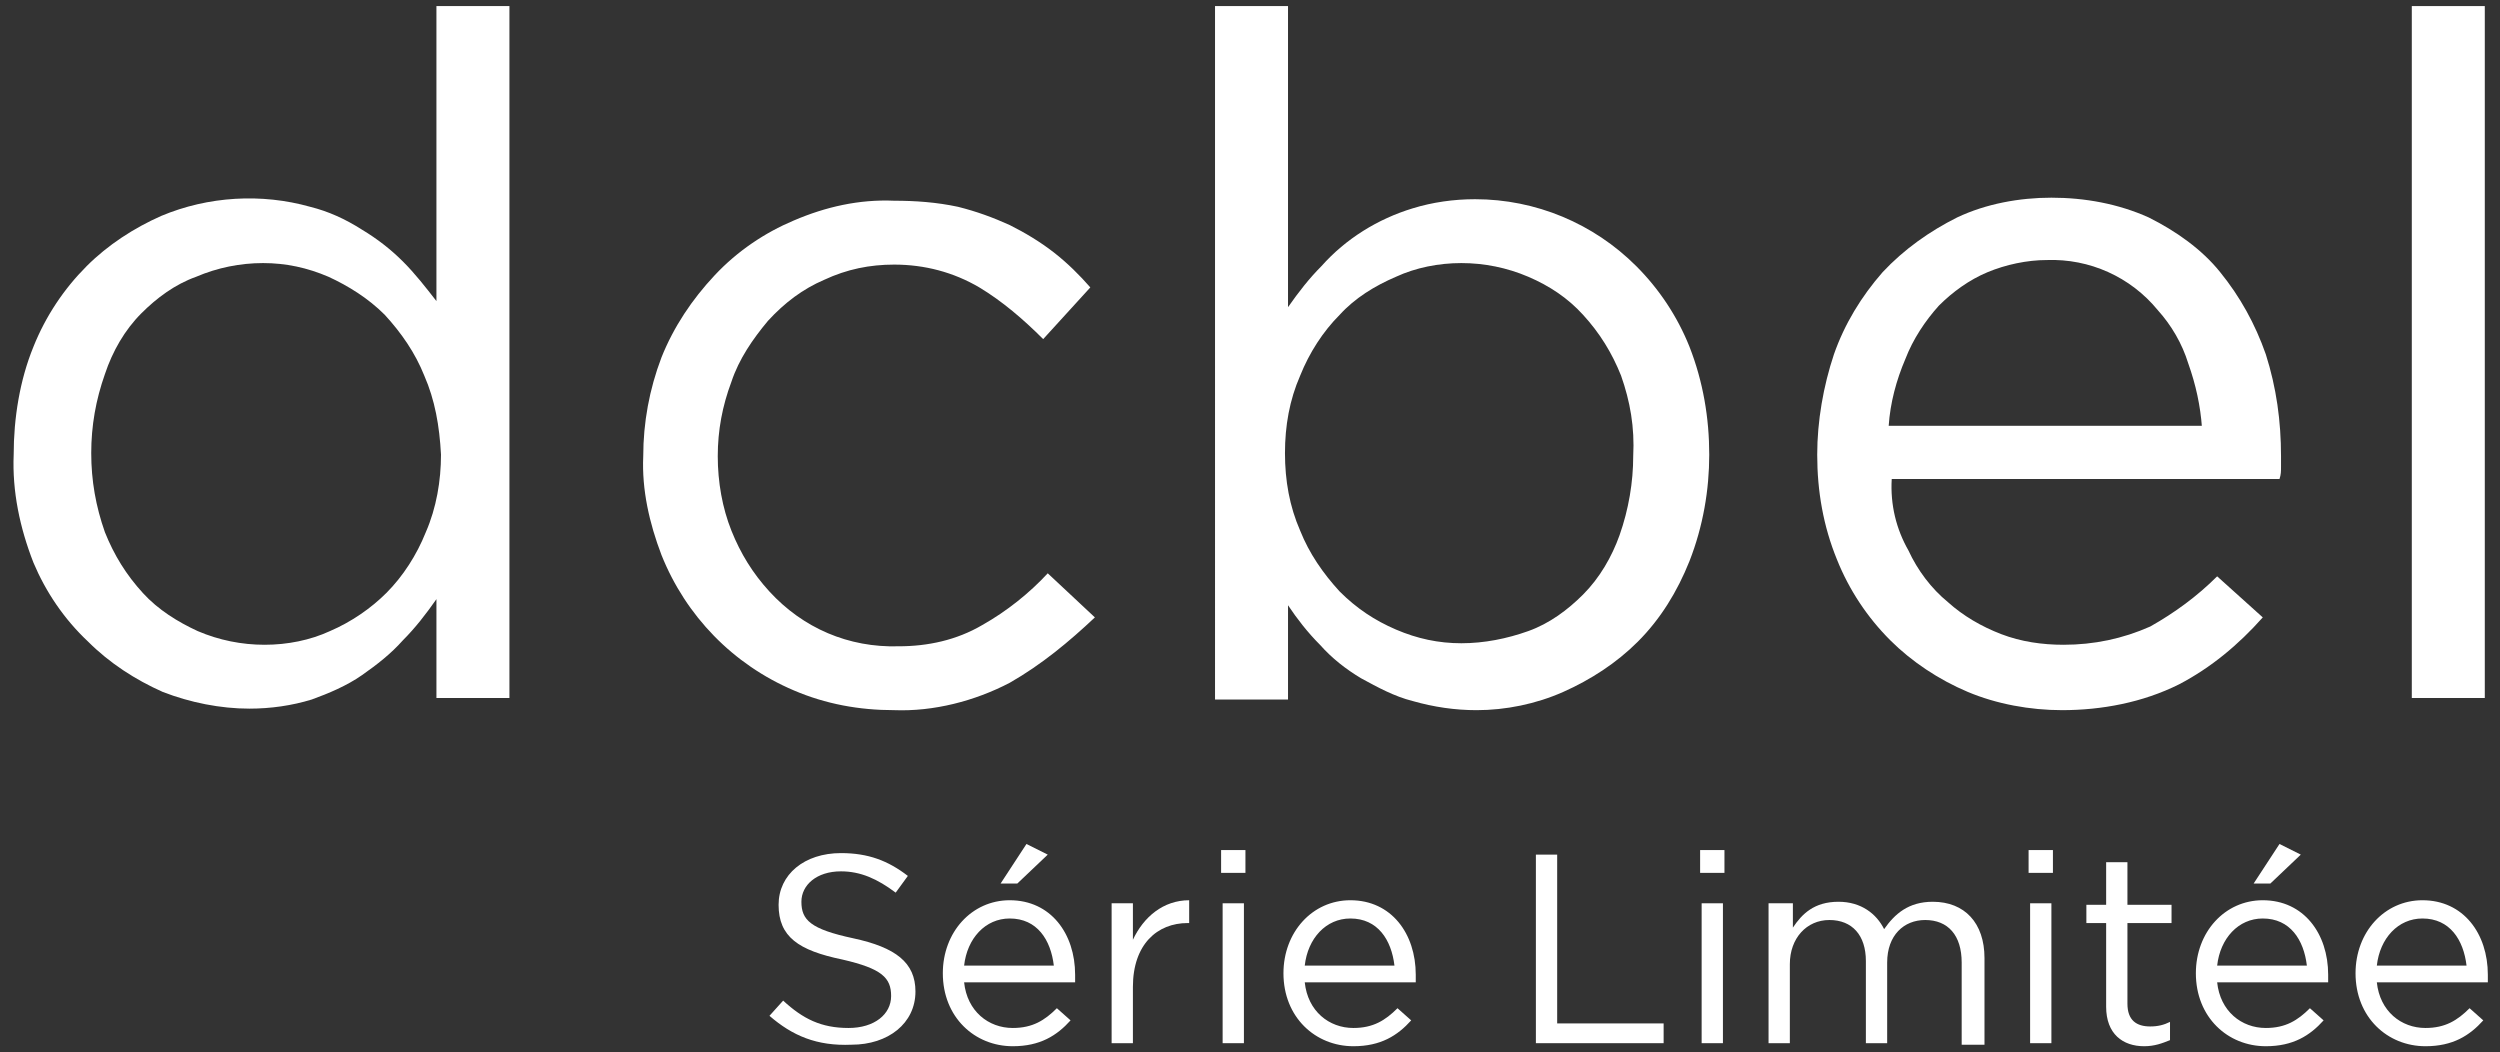 <?xml version="1.0" encoding="UTF-8"?> <!-- Generator: Adobe Illustrator 25.0.1, SVG Export Plug-In . SVG Version: 6.00 Build 0) --> <svg xmlns="http://www.w3.org/2000/svg" xmlns:xlink="http://www.w3.org/1999/xlink" id="Layer_1" x="0px" y="0px" viewBox="0 0 164.4 69.2" style="enable-background:new 0 0 164.4 69.2;" xml:space="preserve"><rect x="0" y="0" width="164.4" height="69.2" fill="#333333" stroke="none"/> <style type="text/css"> .st0{fill:#FFFFFF;} </style> <g> <path class="st0" d="M28.7,45.9v-6.5c-0.7,1-1.4,1.9-2.2,2.7c-0.8,0.9-1.7,1.6-2.7,2.3c-1,0.7-2.2,1.2-3.3,1.6 c-1.3,0.4-2.7,0.6-4.1,0.6c-1.9,0-3.9-0.4-5.7-1.1c-1.8-0.8-3.5-1.9-4.9-3.3C4.2,40.7,3,38.9,2.2,37c-0.9-2.3-1.4-4.7-1.3-7.1 c0-2.4,0.4-4.9,1.3-7.1c0.8-2,2-3.8,3.5-5.3c1.4-1.4,3.1-2.5,4.9-3.3c3.1-1.3,6.6-1.5,9.8-0.6c1.2,0.3,2.3,0.8,3.4,1.5 c1,0.6,1.9,1.3,2.7,2.1c0.8,0.8,1.5,1.7,2.2,2.6V0.4h4.8v45.5H28.7z M27.9,24.7c-0.6-1.5-1.5-2.8-2.6-4c-1.1-1.1-2.4-1.9-3.7-2.5 c-1.4-0.6-2.8-0.9-4.3-0.9c-1.5,0-3,0.3-4.4,0.9c-1.4,0.5-2.6,1.4-3.6,2.4c-1.1,1.1-1.9,2.5-2.4,4c-0.6,1.7-0.9,3.4-0.9,5.2 c0,1.8,0.3,3.5,0.9,5.2c0.6,1.5,1.4,2.8,2.5,4c1,1.1,2.3,1.9,3.6,2.5c1.4,0.6,2.9,0.9,4.4,0.9c1.5,0,3-0.3,4.3-0.9 c1.4-0.6,2.7-1.5,3.7-2.5c1.1-1.1,2-2.5,2.6-4c0.7-1.6,1-3.4,1-5.1C28.9,28,28.6,26.3,27.9,24.7"></path> <path class="st0" d="M66.4,44.9c-2.3,1.2-5,1.9-7.6,1.8c-2.3,0-4.5-0.4-6.6-1.3c-4-1.7-7.1-4.9-8.7-8.9c-0.8-2.1-1.3-4.3-1.2-6.5 c0-2.2,0.4-4.4,1.2-6.5c0.8-2,2-3.8,3.5-5.4c1.5-1.6,3.3-2.8,5.2-3.6c2.1-0.9,4.3-1.4,6.6-1.3c1.4,0,2.8,0.1,4.2,0.4 c1.2,0.3,2.3,0.7,3.4,1.2c1,0.5,2,1.1,2.9,1.8c0.9,0.7,1.7,1.5,2.4,2.3l-3.1,3.4c-1.3-1.3-2.7-2.5-4.2-3.4c-1.7-1-3.6-1.5-5.6-1.5 c-1.6,0-3.1,0.3-4.6,1c-1.4,0.6-2.6,1.5-3.7,2.7c-1,1.2-1.9,2.5-2.4,4c-0.6,1.6-0.9,3.2-0.9,4.9c0,1.7,0.3,3.4,0.9,4.9 c0.6,1.5,1.4,2.8,2.5,4c2.2,2.4,5.2,3.7,8.5,3.6c1.9,0,3.8-0.4,5.5-1.4c1.6-0.9,3.1-2.1,4.3-3.4l3.1,2.9 C70.3,42.2,68.5,43.7,66.4,44.9"></path> <path class="st0" d="M111.1,36.9c-0.8,2-1.9,3.8-3.4,5.3c-1.4,1.4-3.1,2.5-4.9,3.3c-1.8,0.8-3.8,1.2-5.7,1.2 c-1.4,0-2.8-0.2-4.2-0.6c-1.2-0.3-2.3-0.9-3.4-1.5c-1-0.6-1.9-1.3-2.7-2.2c-0.8-0.8-1.5-1.7-2.1-2.6v6.2h-4.8V0.4h4.8v19.8 c0.7-1,1.4-1.9,2.2-2.7c1.6-1.8,3.7-3.1,6-3.8c1.3-0.4,2.7-0.6,4.1-0.6c4,0,7.8,1.6,10.6,4.4c1.5,1.5,2.7,3.3,3.5,5.3 c0.9,2.3,1.3,4.7,1.3,7.1C112.4,32.2,112,34.6,111.1,36.9 M106.6,24.7c-0.6-1.5-1.4-2.8-2.5-4c-1-1.1-2.2-1.9-3.6-2.5 c-1.4-0.6-2.9-0.9-4.4-0.9c-1.5,0-3,0.3-4.3,0.9c-1.4,0.6-2.7,1.4-3.7,2.5c-1.1,1.1-2,2.5-2.6,4c-0.7,1.6-1,3.3-1,5.1 c0,1.8,0.3,3.5,1,5.1c0.6,1.5,1.5,2.8,2.6,4c1.1,1.1,2.3,1.9,3.7,2.5c1.4,0.6,2.8,0.9,4.3,0.9c1.5,0,3-0.3,4.4-0.8 c1.4-0.5,2.6-1.4,3.6-2.4c1.1-1.1,1.9-2.5,2.4-3.9c0.6-1.7,0.9-3.5,0.9-5.2C107.5,28.1,107.2,26.4,106.6,24.7"></path> <path class="st0" d="M125.5,36.2c0.6,1.3,1.5,2.5,2.6,3.4c1,0.9,2.2,1.6,3.5,2.1c1.3,0.5,2.7,0.7,4.1,0.7c2,0,3.9-0.4,5.7-1.2 c1.6-0.9,3.1-2,4.4-3.3l3,2.7c-1.6,1.8-3.4,3.3-5.5,4.4c-2.4,1.2-5.1,1.7-7.7,1.7c-2.1,0-4.3-0.4-6.2-1.2c-1.9-0.8-3.7-2-5.1-3.4 c-1.5-1.5-2.7-3.3-3.5-5.3c-0.9-2.2-1.3-4.5-1.3-6.9c0-2.2,0.4-4.5,1.1-6.6c0.7-2,1.8-3.8,3.2-5.4c1.4-1.5,3.1-2.7,4.9-3.6 c1.9-0.9,4.1-1.3,6.2-1.3c2.2,0,4.4,0.4,6.4,1.3c1.8,0.9,3.5,2.1,4.7,3.6c1.3,1.6,2.3,3.4,3,5.4c0.7,2.2,1,4.4,1,6.7v0.7 c0,0.3,0,0.5-0.1,0.8h-25.5C124.3,33.2,124.7,34.8,125.5,36.2 M144.8,28.1c-0.1-1.4-0.4-2.8-0.9-4.2c-0.4-1.3-1.1-2.5-2-3.5 c-1.8-2.2-4.5-3.4-7.3-3.3c-1.3,0-2.7,0.3-3.9,0.8c-1.2,0.5-2.3,1.3-3.2,2.2c-0.9,1-1.7,2.2-2.2,3.5c-0.6,1.4-1,2.9-1.1,4.4H144.8z "></path> <rect x="158.6" y="0.4" class="st0" width="4.8" height="45.5"></rect> <g> <path class="st0" d="M50.6,66.8l0.9-1c1.3,1.2,2.5,1.8,4.3,1.8c1.7,0,2.8-0.9,2.8-2.1v0c0-1.2-0.6-1.8-3.2-2.4 c-2.9-0.6-4.2-1.5-4.2-3.6v0c0-2,1.7-3.4,4.1-3.4c1.8,0,3.1,0.5,4.4,1.5l-0.8,1.1c-1.2-0.9-2.3-1.4-3.6-1.4c-1.6,0-2.6,0.9-2.6,2 v0c0,1.2,0.6,1.8,3.4,2.4c2.8,0.6,4.1,1.6,4.1,3.5v0c0,2.1-1.8,3.5-4.2,3.5C53.7,68.8,52.1,68.1,50.6,66.8z"></path> <path class="st0" d="M66.6,67.6c1.3,0,2.1-0.5,2.9-1.3l0.9,0.8c-0.9,1-2,1.7-3.8,1.7c-2.5,0-4.6-1.9-4.6-4.8 c0-2.7,1.9-4.8,4.4-4.8c2.7,0,4.3,2.2,4.3,4.9c0,0.1,0,0.3,0,0.5h-7.3C63.6,66.5,65,67.6,66.6,67.6z M69.3,63.5 c-0.2-1.7-1.1-3.1-2.9-3.1c-1.6,0-2.8,1.3-3,3.1H69.3z M67.5,55.5l1.4,0.7l-2,1.9h-1.1L67.5,55.5z"></path> <path class="st0" d="M73.1,59.4h1.4v2.4c0.7-1.5,2-2.6,3.7-2.6v1.5h-0.1c-2,0-3.6,1.4-3.6,4.2v3.7h-1.4V59.4z"></path> <path class="st0" d="M80.3,55.9h1.6v1.5h-1.6V55.9z M80.4,59.4h1.4v9.2h-1.4V59.4z"></path> <path class="st0" d="M89,67.6c1.3,0,2.1-0.5,2.9-1.3l0.9,0.8c-0.9,1-2,1.7-3.8,1.7c-2.5,0-4.6-1.9-4.6-4.8c0-2.7,1.9-4.8,4.4-4.8 c2.7,0,4.3,2.2,4.3,4.9c0,0.1,0,0.3,0,0.5h-7.3C86,66.5,87.4,67.6,89,67.6z M91.7,63.5c-0.2-1.7-1.1-3.1-2.9-3.1 c-1.6,0-2.8,1.3-3,3.1H91.7z"></path> <path class="st0" d="M101,56.2h1.4v11.1h7v1.3H101V56.2z"></path> <path class="st0" d="M111.8,55.9h1.6v1.5h-1.6V55.9z M111.9,59.4h1.4v9.2h-1.4V59.4z"></path> <path class="st0" d="M116.5,59.4h1.4V61c0.6-0.9,1.4-1.7,3-1.7c1.5,0,2.5,0.8,3,1.8c0.7-1,1.6-1.8,3.2-1.8c2.1,0,3.4,1.4,3.4,3.7 v5.7H129v-5.4c0-1.8-0.9-2.8-2.4-2.8c-1.4,0-2.5,1-2.5,2.8v5.3h-1.4v-5.4c0-1.7-0.9-2.7-2.4-2.7c-1.5,0-2.6,1.2-2.6,2.9v5.2h-1.4 V59.4z"></path> <path class="st0" d="M133.4,55.9h1.6v1.5h-1.6V55.9z M133.5,59.4h1.4v9.2h-1.4V59.4z"></path> <path class="st0" d="M138.5,66.2v-5.5h-1.3v-1.2h1.3v-2.8h1.4v2.8h2.9v1.2h-2.9V66c0,1.1,0.6,1.5,1.5,1.5c0.5,0,0.9-0.1,1.3-0.3 v1.2c-0.5,0.2-1,0.4-1.7,0.4C139.6,68.8,138.5,68,138.5,66.2z"></path> <path class="st0" d="M149,67.6c1.3,0,2.1-0.5,2.9-1.3l0.9,0.8c-0.9,1-2,1.7-3.8,1.7c-2.5,0-4.6-1.9-4.6-4.8c0-2.7,1.9-4.8,4.4-4.8 c2.7,0,4.3,2.2,4.3,4.9c0,0.1,0,0.3,0,0.5h-7.3C146,66.5,147.4,67.6,149,67.6z M151.7,63.5c-0.2-1.7-1.1-3.1-2.9-3.1 c-1.6,0-2.8,1.3-3,3.1H151.7z M149.9,55.5l1.4,0.7l-2,1.9h-1.1L149.9,55.5z"></path> <path class="st0" d="M159.5,67.6c1.3,0,2.1-0.5,2.9-1.3l0.9,0.8c-0.9,1-2,1.7-3.8,1.7c-2.5,0-4.6-1.9-4.6-4.8 c0-2.7,1.9-4.8,4.4-4.8c2.7,0,4.3,2.2,4.3,4.9c0,0.1,0,0.3,0,0.5h-7.3C156.5,66.5,157.9,67.6,159.5,67.6z M162.2,63.5 c-0.2-1.7-1.1-3.1-2.9-3.1c-1.6,0-2.8,1.3-3,3.1H162.2z"></path> </g> </g> </svg> 